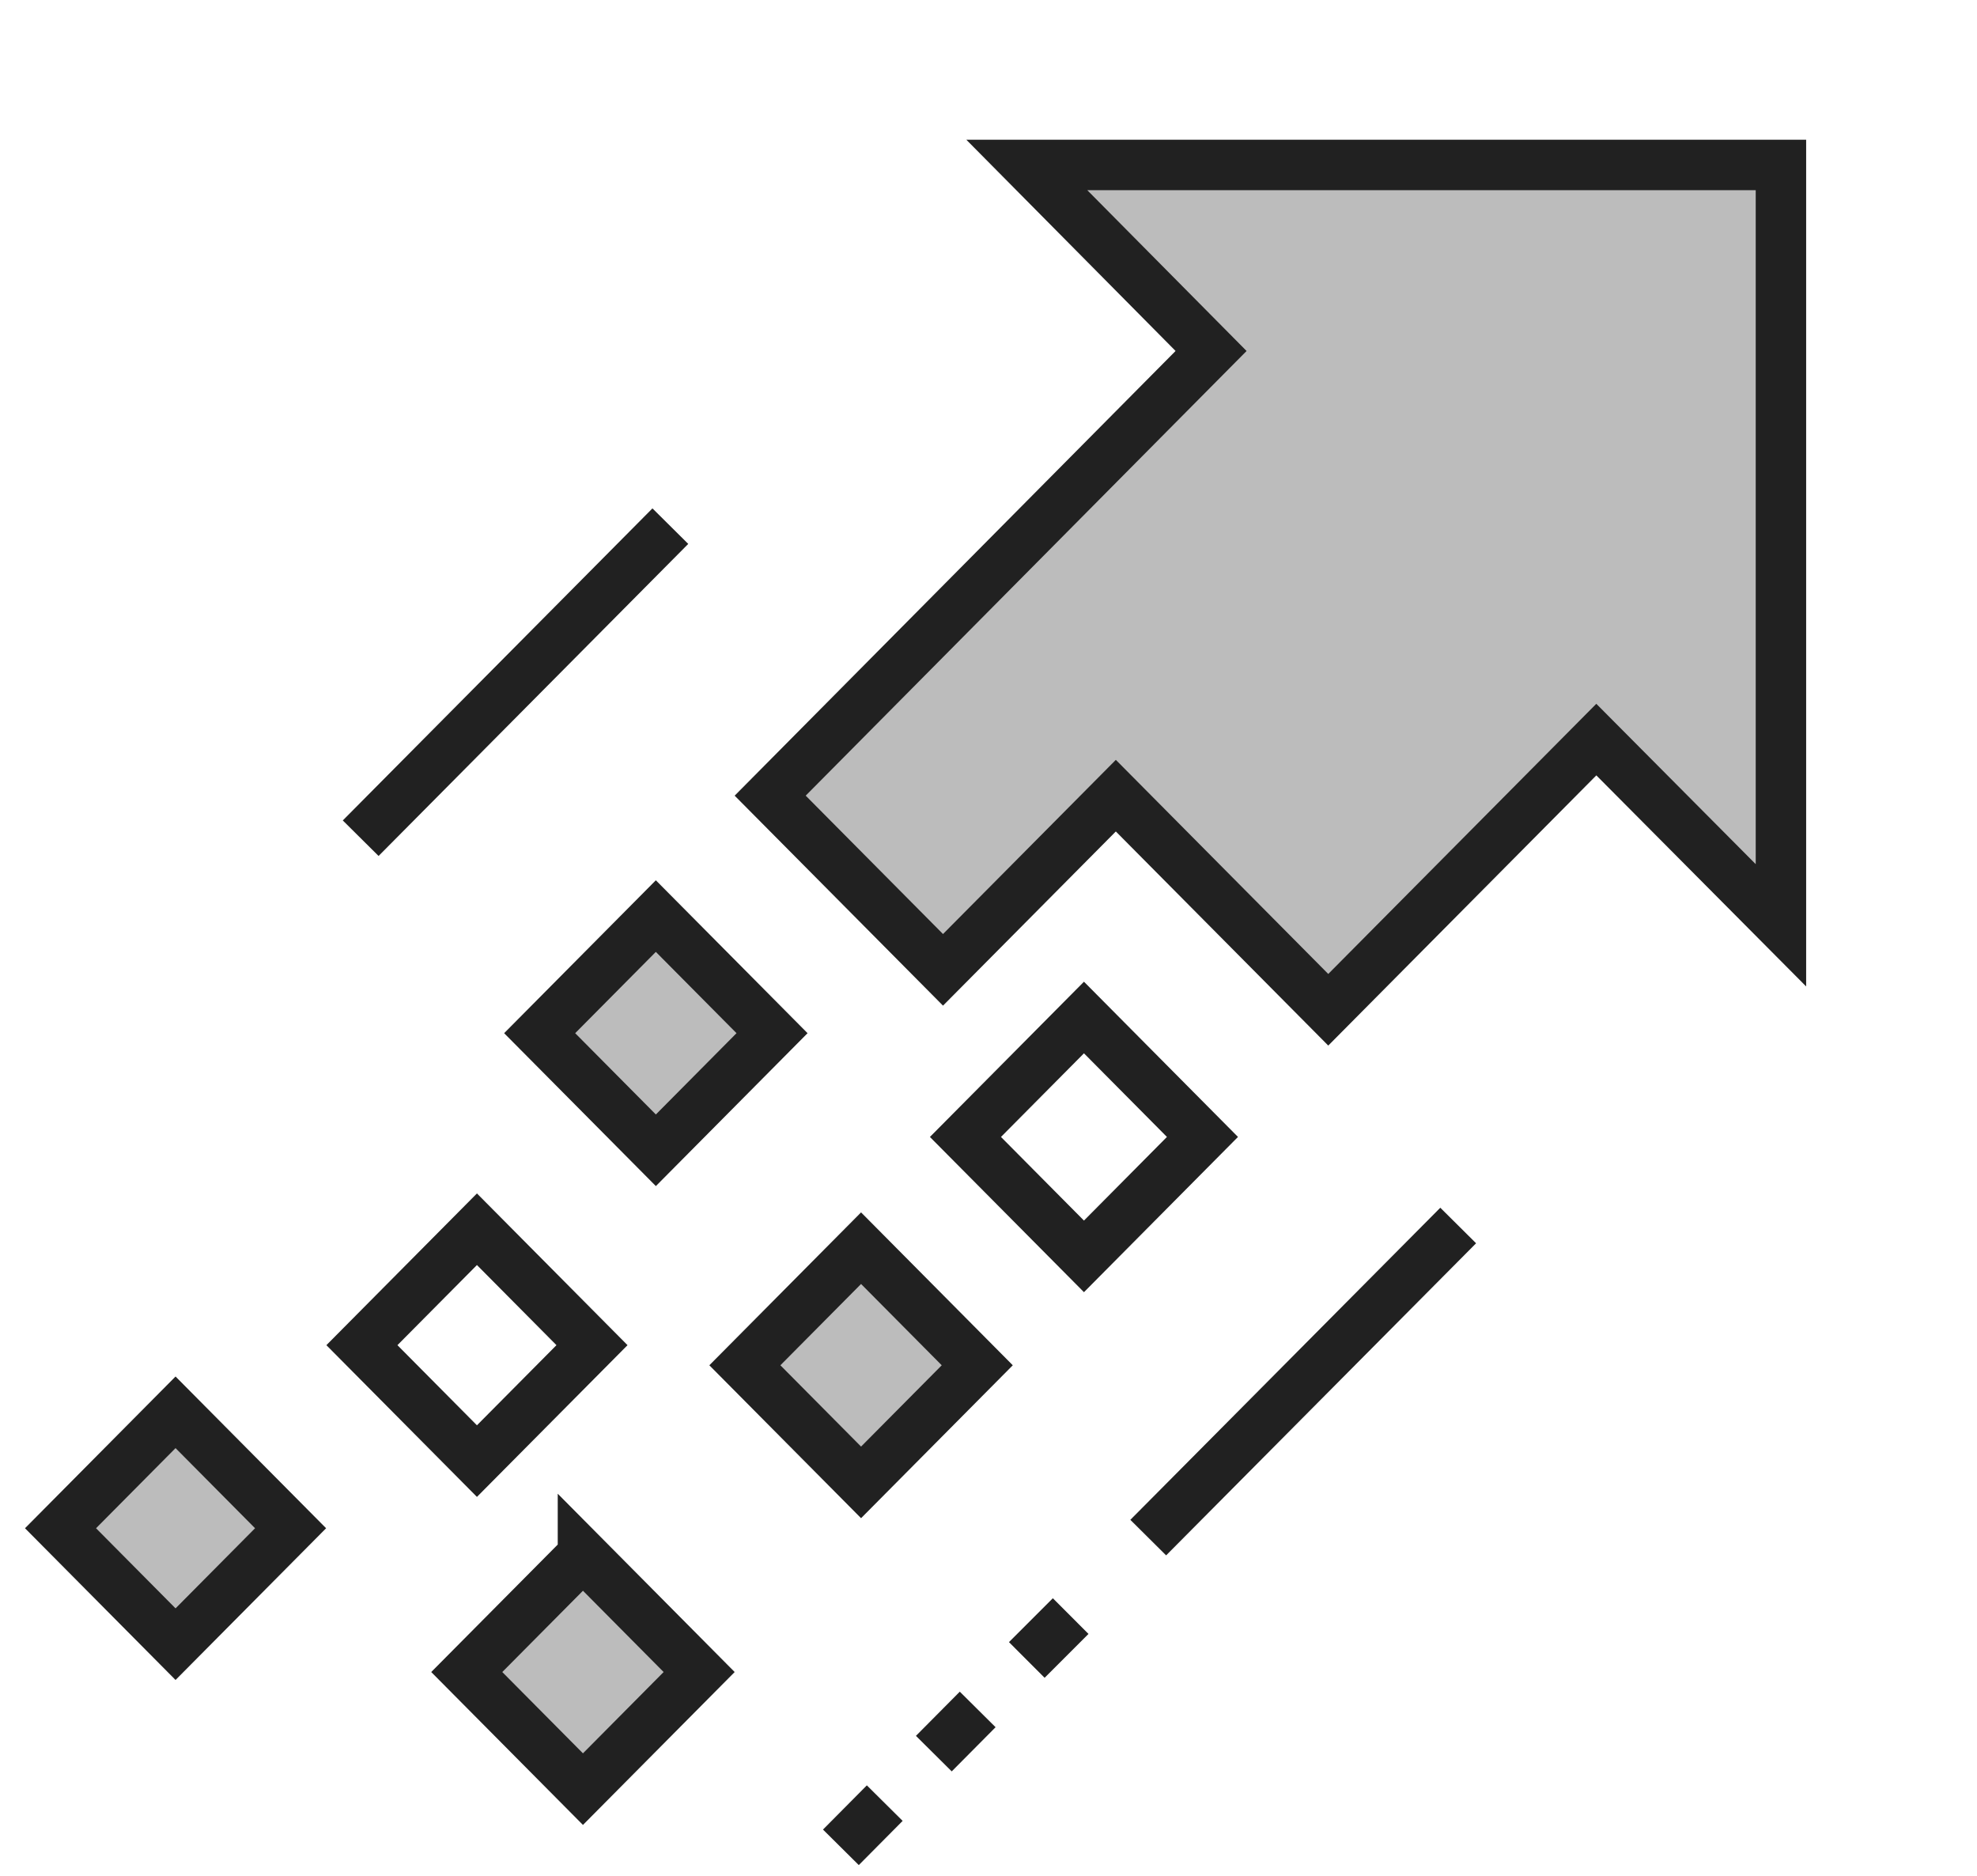 <svg width="98" height="93" viewBox="0 0 98 93" fill="none" xmlns="http://www.w3.org/2000/svg">
    <path d="m50.898 8.175 9.135 9.221-21.855 22.04 8.567 8.633 8.567-8.633 10.53 10.612L79.13 36.657l9.151 9.205V8.175H50.898z" fill="#212121" fill-opacity=".3" stroke="#212121" stroke-width="2.5" stroke-miterlimit="10"/>
    <path d="m53.732 50.432-5.875 5.92 5.875 5.919 5.874-5.92-5.874-5.919z" stroke="#212121" stroke-width="2.5" stroke-miterlimit="10"/>
    <path d="m32.51 45.405-5.759 5.804 5.76 5.804 5.759-5.804-5.76-5.804zM42.683 61.865l-5.76 5.804 5.76 5.804 5.76-5.804-5.76-5.804zM28.897 77.07l-5.76 5.803 5.76 5.804 5.76-5.804-5.76-5.804z" fill="#212121" fill-opacity=".3" stroke="#212121" stroke-width="2.5" stroke-miterlimit="10"/>
    <path d="m23.642 60.926-5.702 5.746 5.702 5.746 5.703-5.746-5.703-5.746z" stroke="#212121" stroke-width="2.5" stroke-miterlimit="10"/>
    <path d="M8.702 70 3 75.746l5.702 5.746 5.702-5.746L8.702 70z" fill="#212121" fill-opacity=".3" stroke="#212121" stroke-width="2.5" stroke-miterlimit="10"/>
    <path d="M72.283 60.741 56.918 76.21M53.073 80.1l-2.175 2.174M48.464 84.727l-2.174 2.19M43.857 89.37l-2.174 2.191M33.229 26.078l-15.35 15.467" stroke="#212121" stroke-width="2.5" stroke-miterlimit="10"/>
</svg>
